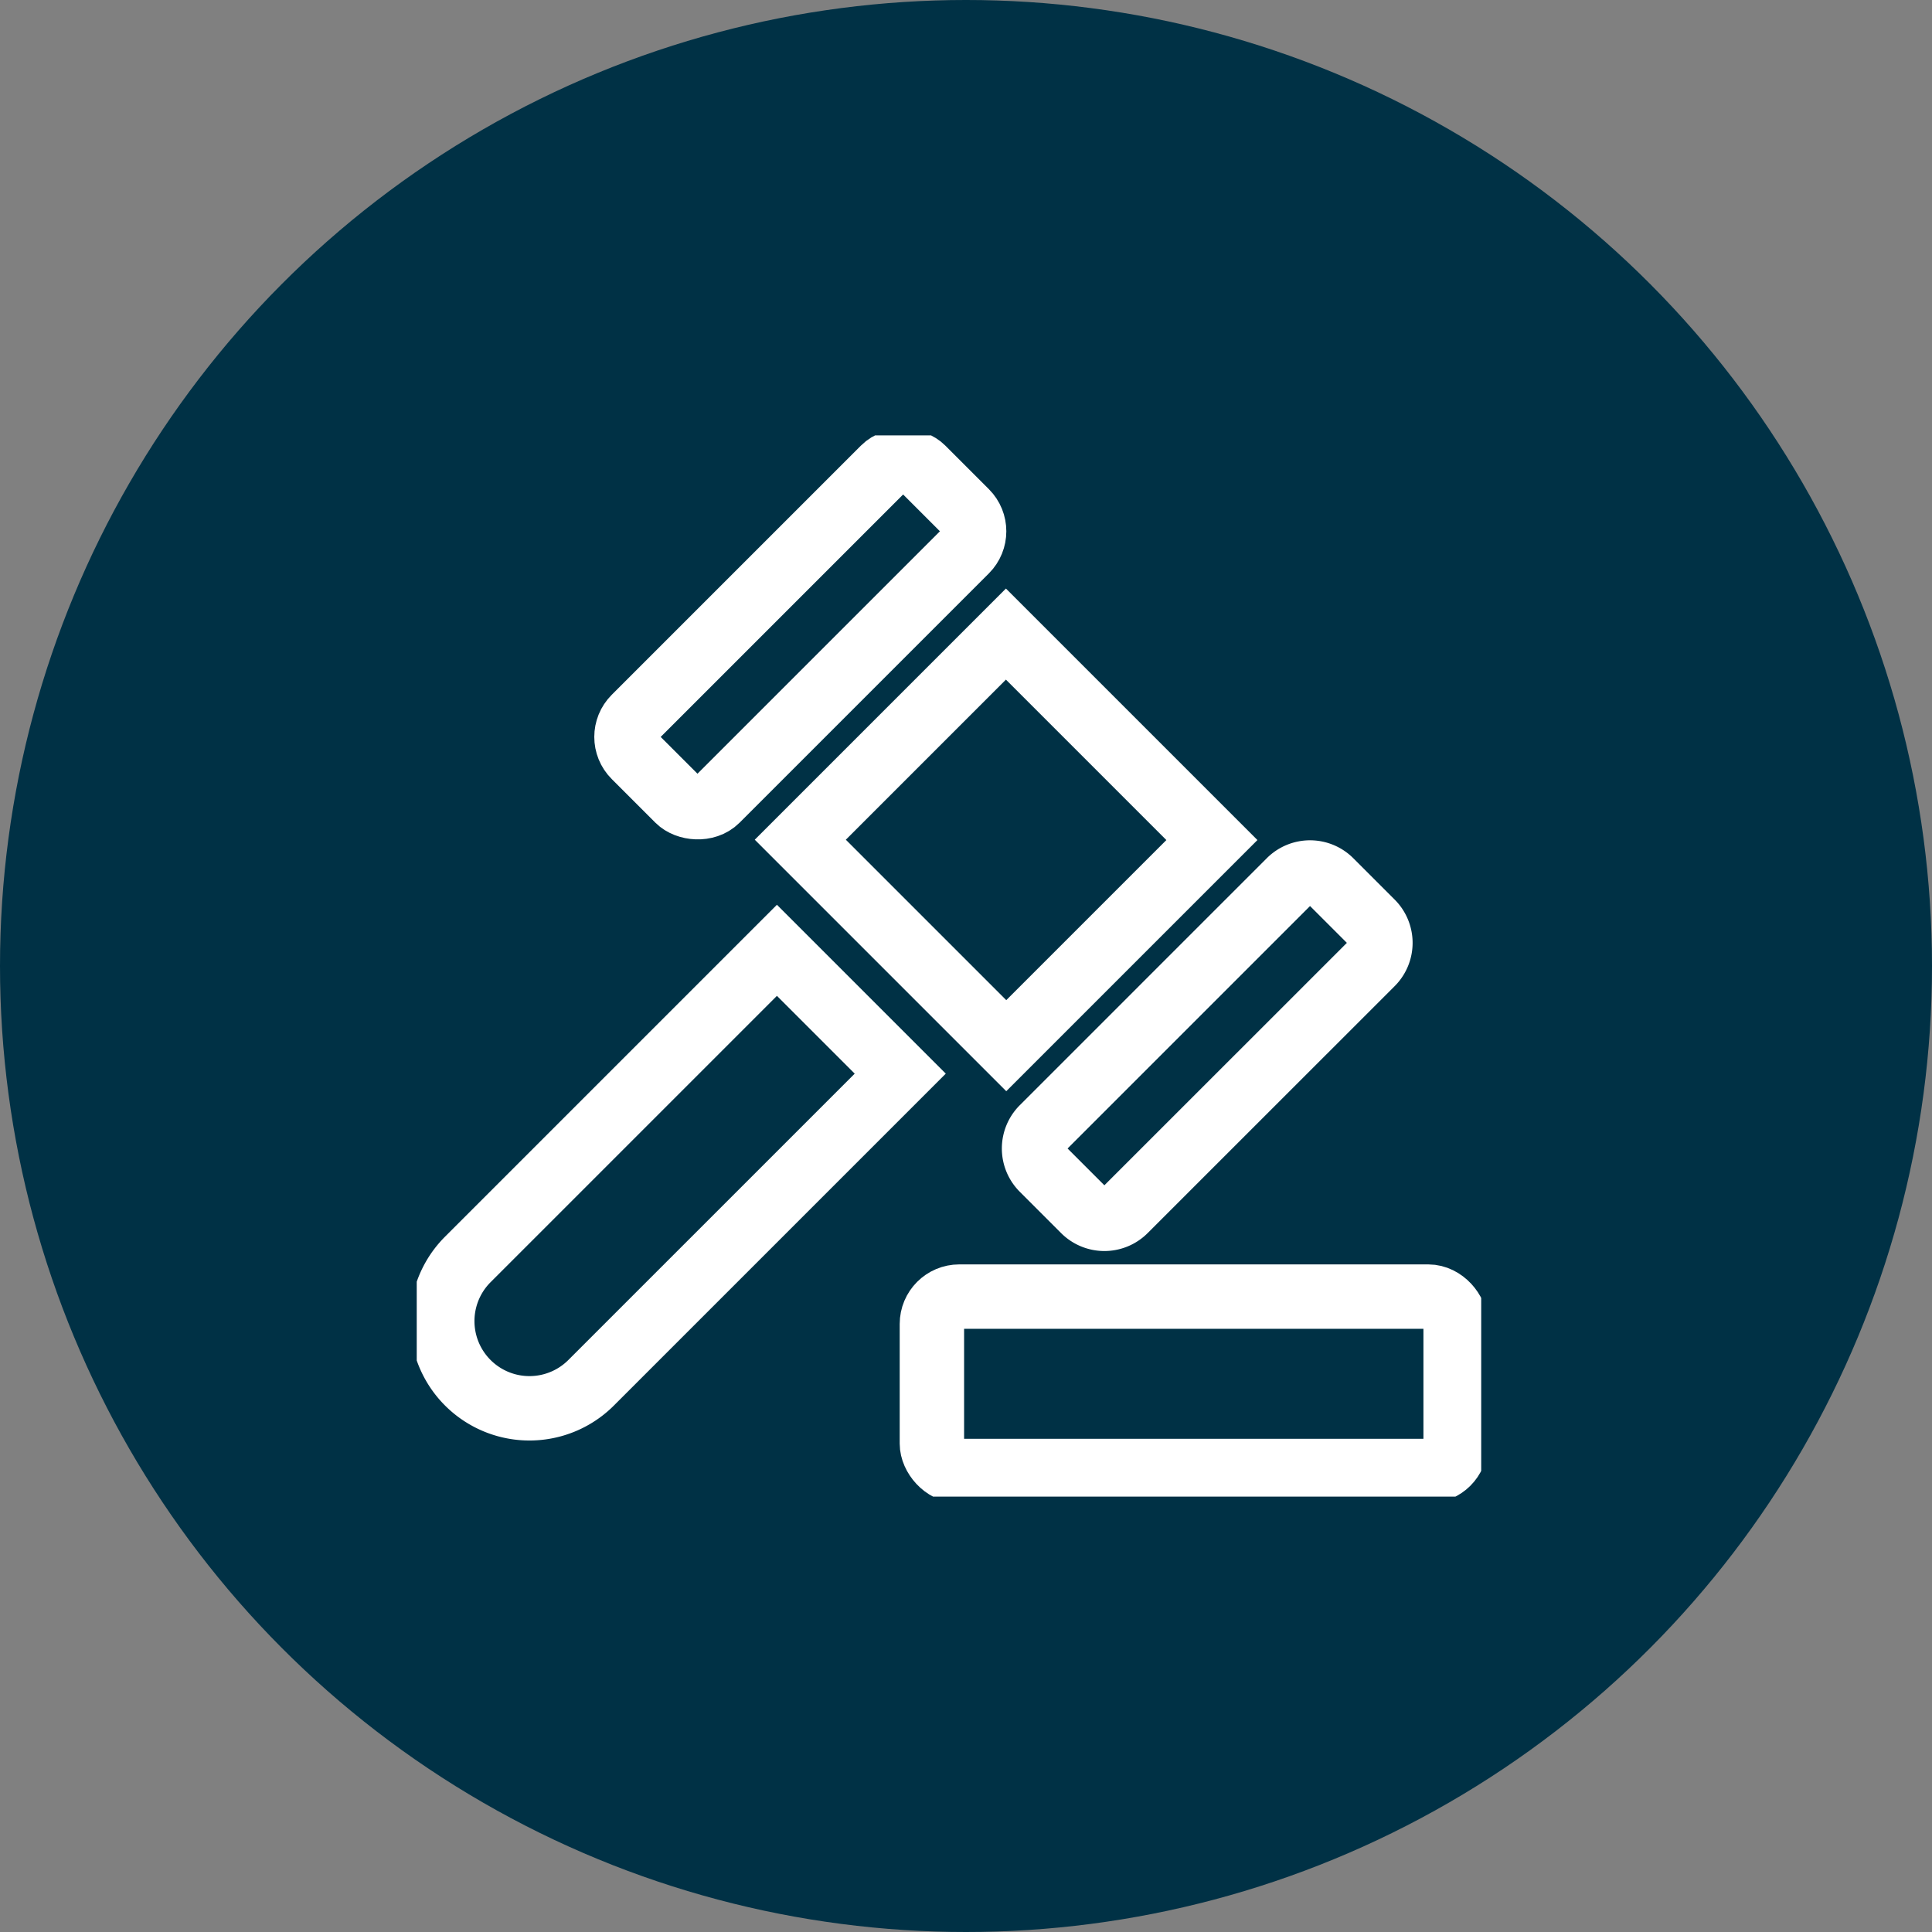 <svg xmlns="http://www.w3.org/2000/svg" xmlns:xlink="http://www.w3.org/1999/xlink" width="60" height="60" viewBox="0 0 60 60">
  <rect x="0" y="0" width="60" height="60" fill="#808080" stroke="none"/>
  <defs>
    <clipPath id="clip-path">
      <rect id="Rectangle_5367" data-name="Rectangle 5367" width="33.058" height="32.957" fill="none" stroke="#fff" stroke-width="2"/>
    </clipPath>
  </defs>
  <g id="Group_32048" data-name="Group 32048" transform="translate(-804 -4081)">
    <circle id="Ellipse_1951" data-name="Ellipse 1951" cx="30" cy="30" r="30" transform="translate(804 4081)" fill="#003145"/>
    <g id="Group_31795" data-name="Group 31795" transform="translate(816.942 4094.521)">
      <g id="Group_31794" data-name="Group 31794" transform="translate(0 0)" clip-path="url(#clip-path)">
        <rect id="Rectangle_5364" data-name="Rectangle 5364" width="16.265" height="5.416" rx="0.85" transform="translate(15.999 26.746)" fill="none" stroke="#fff" stroke-miterlimit="10" stroke-width="2"/>
        <path id="Path_45275" data-name="Path 45275" d="M1.542,24.7l9.6-9.6,3.83,3.83-9.6,9.6a2.708,2.708,0,0,1-3.83-3.83Z" transform="translate(0.044 0.892)" fill="none" stroke="#fff" stroke-miterlimit="10" stroke-width="2"/>
        <rect id="Rectangle_5365" data-name="Rectangle 5365" width="9.031" height="9.046" transform="translate(11.912 12.557) rotate(-45)" fill="none" stroke="#fff" stroke-miterlimit="10" stroke-width="2"/>
        <path id="Path_45276" data-name="Path 45276" d="M27.31,13.083l1.284,1.284a.9.9,0,0,1,0,1.273L20.922,23.31a.9.9,0,0,1-1.273,0l-1.284-1.284a.9.9,0,0,1,0-1.273l7.671-7.671A.9.9,0,0,1,27.31,13.083Z" transform="translate(1.07 0.757)" fill="none" stroke="#fff" stroke-miterlimit="10" stroke-width="2"/>
        <rect id="Rectangle_5366" data-name="Rectangle 5366" width="12.648" height="3.616" rx="0.85" transform="translate(6.162 9.365) rotate(-45)" fill="none" stroke="#fff" stroke-miterlimit="10" stroke-width="2"/>
      </g>
    </g>
  </g>
</svg>
